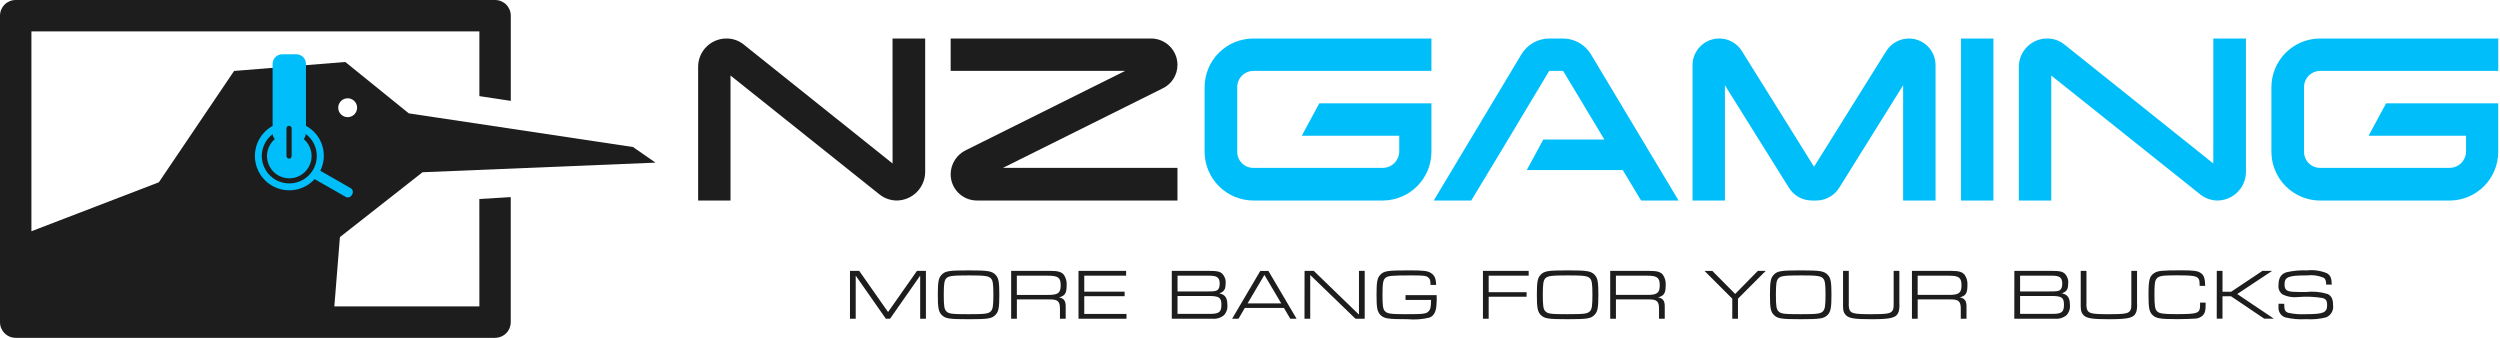 <svg width="592" height="80" viewBox="0 0 592 80" fill="none" xmlns="http://www.w3.org/2000/svg">
<g clip-path="url(#clip0)">
<path d="M201.275 64.148H203.467L210.293 73.888L217.134 64.148H219.256V75.471H217.897V65.268L210.769 75.471H209.765L202.634 65.268V75.471H201.275V64.148ZM235.74 65.064C236.471 65.827 236.64 66.711 236.64 69.799C236.64 72.888 236.471 73.79 235.74 74.553C234.875 75.453 234.008 75.59 229.356 75.59C224.705 75.59 223.84 75.453 222.973 74.553C222.245 73.79 222.073 72.907 222.073 69.818C222.073 66.729 222.245 65.811 222.973 65.064C223.84 64.165 224.705 64.028 229.424 64.028C233.992 64.028 234.875 64.181 235.74 65.064ZM224.076 65.913C223.613 66.405 223.483 67.221 223.483 69.818C223.483 72.415 223.601 73.213 224.076 73.704C224.654 74.317 225.368 74.4 229.356 74.4C233.345 74.4 234.059 74.296 234.636 73.704C235.1 73.213 235.232 72.397 235.232 69.818C235.232 67.239 235.112 66.405 234.636 65.913C234.11 65.336 233.159 65.217 229.424 65.217C225.521 65.217 224.621 65.336 224.076 65.913ZM239.441 64.148H248.779C250.493 64.148 251.29 64.369 251.884 65.013C252.419 65.768 252.666 66.689 252.58 67.61C252.58 69.445 252.153 70.089 250.762 70.412C251.921 70.644 252.357 71.225 252.357 72.533V75.471H250.998V73.315C251.033 71.362 250.534 70.887 248.573 70.903H240.795V75.471H239.439L239.441 64.148ZM248.253 69.834C250.572 69.834 251.172 69.37 251.172 67.543C251.172 65.744 250.56 65.285 248.158 65.285H240.788V69.834H248.253ZM255.388 64.148H266.667V65.285H256.751V69.071H266.312V70.14H256.751V74.333H266.752V75.471H255.39L255.388 64.148ZM277.479 64.148H286.544C288.209 64.148 288.863 64.299 289.431 64.809C289.729 65.12 289.956 65.492 290.094 65.9C290.232 66.308 290.278 66.742 290.228 67.17C290.228 68.29 289.973 68.832 289.259 69.241C289.088 69.339 288.906 69.417 288.716 69.472C290.043 69.704 290.636 70.509 290.636 72.104C290.694 72.563 290.651 73.029 290.51 73.47C290.369 73.91 290.133 74.315 289.82 74.655C289.436 74.967 288.993 75.2 288.519 75.34C288.044 75.48 287.546 75.525 287.054 75.471H277.479V64.148ZM285.595 69.018C287.413 69.018 287.835 68.967 288.227 68.728C288.619 68.489 288.821 67.981 288.821 67.184C288.821 65.741 288.243 65.282 286.395 65.282H278.841V69.018H285.595ZM286.444 74.33C288.686 74.33 289.227 73.906 289.227 72.174C289.227 70.442 288.716 70.087 286.136 70.087H278.838V74.33H286.444ZM294.773 72.923L293.278 75.474H291.768L298.439 64.151H300.357L307.031 75.474H305.537L304.042 72.923H294.773ZM299.411 65.097L295.423 71.852H303.402L299.411 65.097ZM308.918 64.146H311.107L321.804 74.5V64.148H323.161V75.471H320.972L310.261 65.115V75.471H308.902L308.918 64.146ZM340.204 69.883C340.236 70.738 340.214 71.595 340.137 72.448C340 73.925 339.492 74.806 338.525 75.198C336.821 75.622 335.058 75.754 333.31 75.587C328.591 75.587 327.726 75.45 326.861 74.551C326.131 73.788 325.962 72.904 325.962 69.816C325.962 66.727 326.131 65.825 326.861 65.062C327.743 64.146 328.543 64.025 333.718 64.025C337.196 64.025 338.124 64.146 338.931 64.705C339.738 65.264 340.035 65.996 340.09 67.474H338.748C338.715 66.402 338.648 66.096 338.326 65.809C337.781 65.282 337.289 65.215 334.201 65.215C329.734 65.215 328.768 65.301 328.172 65.723C327.527 66.187 327.374 66.963 327.374 69.816C327.374 72.394 327.492 73.227 327.968 73.702C328.512 74.279 329.345 74.398 332.74 74.398C337.145 74.398 337.746 74.328 338.326 73.683C338.748 73.22 338.834 72.8 338.885 71.019H332.825V69.881L340.204 69.883ZM351.161 64.146H361.99V65.282H352.517V69.187H361.498V70.261H352.517V75.474H351.161V64.146ZM377.595 65.062C378.326 65.825 378.495 66.708 378.495 69.797C378.495 72.886 378.326 73.788 377.595 74.551C376.728 75.45 375.863 75.587 371.212 75.587C366.56 75.587 365.695 75.45 364.828 74.551C364.097 73.788 363.928 72.904 363.928 69.816C363.928 66.727 364.097 65.809 364.828 65.062C365.695 64.162 366.56 64.025 371.279 64.025C375.842 64.028 376.726 64.181 377.593 65.064L377.595 65.062ZM365.932 65.911C365.468 66.402 365.338 67.219 365.338 69.816C365.338 72.413 365.456 73.21 365.932 73.702C366.509 74.314 367.221 74.398 371.212 74.398C375.202 74.398 375.914 74.293 376.492 73.702C376.967 73.21 377.085 72.394 377.085 69.816C377.085 67.237 376.967 66.402 376.492 65.911C375.965 65.333 375.014 65.215 371.279 65.215C367.372 65.217 366.472 65.336 365.929 65.913L365.932 65.911ZM381.296 64.146H390.632C392.348 64.146 393.145 64.366 393.739 65.011C394.274 65.766 394.521 66.687 394.435 67.608C394.435 69.442 394.01 70.087 392.619 70.409C393.779 70.641 394.214 71.223 394.214 72.531V75.469H392.858V73.312C392.89 71.36 392.394 70.885 390.428 70.901H382.653V75.469H381.296V64.146ZM390.108 69.832C392.427 69.832 393.027 69.368 393.027 67.541C393.027 65.741 392.417 65.282 390.013 65.282H382.646V69.832H390.108ZM416.257 64.146H418.124L411.55 70.725V75.478H410.203V70.725L403.634 64.155H405.489L410.887 69.605L416.257 64.146ZM432.791 65.062C433.521 65.825 433.69 66.708 433.69 69.797C433.69 72.886 433.521 73.788 432.791 74.551C431.926 75.45 431.059 75.587 426.409 75.587C421.76 75.587 420.89 75.45 420.025 74.551C419.295 73.788 419.126 72.904 419.126 69.816C419.126 66.727 419.295 65.809 420.025 65.062C420.89 64.162 421.755 64.025 426.474 64.025C431.038 64.028 431.921 64.181 432.786 65.064L432.791 65.062ZM421.127 65.911C420.652 66.402 420.533 67.219 420.533 69.816C420.533 72.413 420.652 73.21 421.127 73.702C421.707 74.314 422.419 74.398 426.409 74.398C430.4 74.398 431.11 74.293 431.687 73.702C432.151 73.21 432.283 72.394 432.283 69.816C432.283 67.237 432.162 66.402 431.687 65.911C431.163 65.333 430.212 65.215 426.474 65.215C422.567 65.217 421.667 65.336 421.122 65.913L421.127 65.911ZM449.769 64.146V71.838C449.827 72.51 449.769 73.188 449.598 73.841C449.071 75.267 447.9 75.59 443.105 75.59C439.184 75.59 437.894 75.385 437.148 74.674C436.737 74.275 436.494 73.734 436.468 73.162C436.431 72.722 436.419 72.279 436.434 71.838V64.148H437.792V71.601C437.753 72.077 437.775 72.557 437.86 73.027C438.131 74.215 438.845 74.402 443.105 74.402C446.704 74.402 447.62 74.266 448.081 73.637C448.385 73.213 448.42 73.027 448.42 71.601V64.148L449.769 64.146ZM452.749 64.146H462.085C463.801 64.146 464.598 64.366 465.192 65.011C465.727 65.766 465.974 66.687 465.888 67.608C465.888 69.442 465.463 70.087 464.072 70.409C465.231 70.641 465.667 71.223 465.667 72.531V75.469H464.311V73.312C464.343 71.36 463.847 70.885 461.881 70.901H454.108V75.469H452.749V64.146ZM461.561 69.832C463.879 69.832 464.482 69.368 464.482 67.541C464.482 65.741 463.87 65.282 461.468 65.282H454.101V69.832H461.561ZM476.999 64.146H486.064C487.729 64.146 488.383 64.297 488.951 64.807C489.249 65.117 489.476 65.49 489.614 65.898C489.752 66.306 489.798 66.74 489.748 67.168C489.748 68.287 489.493 68.83 488.779 69.238C488.608 69.336 488.426 69.414 488.237 69.47C489.561 69.702 490.154 70.507 490.154 72.102C490.211 72.561 490.168 73.026 490.028 73.467C489.887 73.907 489.653 74.312 489.34 74.653C488.956 74.965 488.513 75.197 488.039 75.337C487.564 75.477 487.066 75.522 486.574 75.469H476.985L476.999 64.146ZM485.115 69.016C486.933 69.016 487.355 68.965 487.747 68.726C488.139 68.487 488.341 67.979 488.341 67.181C488.341 65.739 487.763 65.28 485.913 65.28H478.358V69.016H485.115ZM485.964 74.328C488.206 74.328 488.747 73.904 488.747 72.172C488.747 70.439 488.236 70.085 485.656 70.085H478.356V74.328H485.964ZM506.05 64.144V71.838C506.107 72.51 506.05 73.188 505.881 73.841C505.354 75.267 504.183 75.59 499.388 75.59C495.467 75.59 494.177 75.385 493.428 74.674C493.019 74.274 492.777 73.733 492.751 73.162C492.713 72.722 492.702 72.279 492.716 71.838V64.148H494.073V71.601C494.032 72.078 494.055 72.557 494.143 73.027C494.414 74.215 495.128 74.402 499.388 74.402C502.987 74.402 503.903 74.266 504.362 73.637C504.668 73.213 504.703 73.027 504.703 71.601V64.148L506.05 64.144ZM522.296 71.664V72.127C522.296 73.486 522.159 74.08 521.718 74.59C521.459 74.865 521.146 75.084 520.798 75.233C520.451 75.382 520.077 75.457 519.699 75.455C519.052 75.506 517.118 75.573 515.59 75.573C511.499 75.573 510.488 75.404 509.665 74.537C508.934 73.79 508.765 72.89 508.765 69.802C508.765 66.27 508.997 65.37 510.157 64.64C511.021 64.097 511.958 64.012 516.626 64.012C519.46 64.012 520.445 64.148 521.141 64.656C521.904 65.183 522.143 65.897 522.194 67.696H520.87V67.409C520.87 65.405 520.394 65.201 515.641 65.201C510.208 65.201 510.175 65.217 510.175 69.802C510.175 72.38 510.293 73.197 510.769 73.688C511.311 74.249 512.179 74.384 515.353 74.384C520.454 74.384 520.972 74.196 520.972 72.297V71.652L522.296 71.664ZM524.932 64.144H526.291V69.083H528.343L535.747 64.144H538.038L529.772 69.626L538.463 75.467H536.188L528.304 70.152H526.284V75.467H524.925L524.932 64.144ZM540.909 71.935V72.241C540.909 73.377 541.141 73.837 541.878 74.073C543.176 74.358 544.507 74.467 545.834 74.398C550.263 74.398 551.063 74.057 551.063 72.172C551.063 71.221 550.773 70.799 550.008 70.576C548.068 70.253 546.094 70.175 544.134 70.344C542.888 70.49 541.626 70.272 540.501 69.716C540.156 69.47 539.885 69.134 539.717 68.745C539.55 68.356 539.492 67.928 539.55 67.508C539.55 65.811 540.162 64.844 541.505 64.452C543.075 64.1 544.684 63.957 546.291 64.028C547.902 63.852 549.532 64.085 551.028 64.707C551.859 65.217 552.114 65.811 552.165 67.39H550.841C550.824 66.49 550.671 66.082 550.298 65.795C549.045 65.246 547.667 65.046 546.31 65.217C541.843 65.217 540.976 65.575 540.976 67.39C540.976 68.172 541.208 68.612 541.672 68.832C542.265 69.104 542.776 69.138 545.985 69.155C547.73 68.941 549.5 69.1 551.179 69.618C552.095 70.061 552.468 70.824 552.468 72.234C552.561 72.835 552.449 73.449 552.15 73.979C551.852 74.508 551.384 74.922 550.822 75.154C549.275 75.544 547.676 75.687 546.085 75.578C544.42 75.685 542.749 75.542 541.127 75.154C540.63 74.979 540.205 74.644 539.92 74.201C539.634 73.759 539.503 73.234 539.548 72.71V71.928L540.909 71.935Z" fill="#1D1D1D"/>
<path d="M296.758 9.118H338.961V16.788H296.758C295.75 16.803 294.789 17.214 294.081 17.932C293.374 18.65 292.978 19.618 292.979 20.626V35.972C292.98 36.974 293.379 37.934 294.088 38.643C294.796 39.351 295.756 39.75 296.758 39.752H327.45C328.461 39.745 329.43 39.348 330.155 38.643C330.88 37.939 331.305 36.982 331.341 35.972V32.135H308.267L312.41 24.464H338.959V35.972C338.95 39.022 337.734 41.944 335.578 44.1C333.422 46.256 330.5 47.471 327.45 47.481H296.758C293.712 47.462 290.795 46.244 288.641 44.09C286.486 41.935 285.268 39.019 285.25 35.972V20.638C285.256 17.586 286.47 14.661 288.627 12.503C290.783 10.344 293.707 9.127 296.758 9.118ZM452.03 9.118C450.94 9.124 449.869 9.409 448.92 9.946C447.971 10.483 447.175 11.254 446.609 12.185L429.565 39.478L412.573 12.241C411.871 11.045 410.796 10.112 409.512 9.587C408.228 9.062 406.808 8.973 405.469 9.335C404.129 9.696 402.946 10.487 402.101 11.587C401.256 12.687 400.795 14.033 400.791 15.42V47.481H408.461V20.188L423.59 44.41C424.155 45.344 424.952 46.117 425.902 46.654C426.852 47.192 427.924 47.476 429.016 47.481H430.11C431.216 47.478 432.301 47.189 433.262 46.641C434.222 46.094 435.024 45.307 435.59 44.357L450.662 20.188V47.481H458.335V15.42C458.335 14.592 458.172 13.773 457.855 13.008C457.538 12.243 457.074 11.548 456.488 10.963C455.903 10.378 455.208 9.913 454.443 9.597C453.678 9.28 452.858 9.117 452.03 9.118ZM464.369 47.483H472.042V9.118H464.369V47.483ZM524.109 38.711L488.863 10.544C487.714 9.617 486.281 9.113 484.805 9.118C483.922 9.111 483.047 9.279 482.23 9.612C481.413 9.945 480.669 10.436 480.043 11.057C479.416 11.679 478.919 12.418 478.579 13.232C478.24 14.047 478.064 14.921 478.064 15.803V47.481H485.737V17.885L521.043 46.054C522.198 46.968 523.625 47.47 525.097 47.481C526.871 47.466 528.569 46.759 529.829 45.51C531.089 44.261 531.81 42.569 531.84 40.795V9.118H524.114L524.109 38.711ZM549.384 16.788H591.587V9.118H549.384C546.332 9.126 543.407 10.342 541.249 12.501C539.091 14.66 537.876 17.585 537.869 20.638V35.984C537.888 39.031 539.107 41.947 541.261 44.101C543.416 46.256 546.333 47.474 549.38 47.492H580.07C583.119 47.483 586.041 46.268 588.197 44.111C590.353 41.955 591.569 39.033 591.578 35.984V24.464H565.03L560.886 32.135H583.961V35.972C583.924 36.982 583.499 37.939 582.774 38.643C582.049 39.348 581.08 39.745 580.07 39.752H549.38C548.378 39.75 547.417 39.351 546.708 38.643C545.999 37.935 545.6 36.974 545.598 35.972V20.638C545.595 19.627 545.99 18.657 546.698 17.936C547.406 17.215 548.37 16.803 549.38 16.788H549.384ZM370.147 9.118H366.859C365.535 9.123 364.235 9.468 363.084 10.121C361.932 10.773 360.967 11.711 360.283 12.844L339.511 47.481H348.39L355.346 35.972L366.854 16.788H370.143L379.921 33.039H365.461L361.54 40.264H384.264L388.608 47.481H397.486L376.723 12.844C376.039 11.711 375.074 10.773 373.923 10.121C372.771 9.468 371.471 9.123 370.147 9.118Z" fill="#00BEF9"/>
<path d="M211.353 9.118H219.082V40.795C219.052 42.569 218.33 44.261 217.071 45.51C215.811 46.759 214.113 47.466 212.339 47.481C210.866 47.469 209.439 46.968 208.283 46.054L172.985 17.885V47.481H165.317V15.803C165.318 14.921 165.493 14.047 165.832 13.232C166.172 12.418 166.67 11.679 167.296 11.057C167.923 10.436 168.666 9.945 169.483 9.612C170.3 9.279 171.176 9.111 172.058 9.118C173.534 9.113 174.966 9.616 176.114 10.544L211.36 38.711L211.353 9.118ZM275.151 21.011C276.246 20.528 277.176 19.737 277.828 18.735C278.48 17.732 278.827 16.561 278.824 15.365C278.825 14.544 278.663 13.731 278.349 12.973C278.035 12.215 277.575 11.526 276.994 10.946C276.414 10.366 275.725 9.906 274.967 9.592C274.208 9.278 273.396 9.117 272.575 9.118H225.115V16.788H266.435L228.786 35.532C227.698 36.039 226.776 36.843 226.127 37.852C225.477 38.861 225.126 40.034 225.115 41.234C225.111 42.055 225.269 42.87 225.581 43.63C225.894 44.39 226.354 45.08 226.935 45.661C227.516 46.242 228.206 46.702 228.966 47.014C229.726 47.327 230.541 47.485 231.362 47.481H278.824V39.752H237.503L275.151 21.011Z" fill="#1D1D1D"/>
<path d="M113.517 72.561H79.172L80.494 56.144L100.06 40.786L155.226 38.514L149.892 34.817L96.805 26.841L81.762 14.676L55.432 16.8L37.616 43.165L7.439 54.759V7.439H113.517V22.759L120.955 23.889V3.71C120.955 2.726 120.564 1.782 119.869 1.087C119.173 0.391 118.229 0 117.245 0L3.71 0C2.726 0 1.782 0.391 1.087 1.087C0.391 1.782 0 2.726 0 3.71L0 76.29C0 77.274 0.391 78.218 1.087 78.913C1.782 79.609 2.726 80 3.71 80H117.236C117.723 80 118.206 79.904 118.656 79.718C119.106 79.531 119.515 79.258 119.859 78.913C120.204 78.569 120.477 78.16 120.664 77.71C120.85 77.26 120.946 76.777 120.946 76.29V46.674L113.507 47.123L113.517 72.561ZM82.319 23.274C82.761 23.273 83.193 23.403 83.561 23.647C83.93 23.892 84.217 24.24 84.387 24.648C84.557 25.056 84.602 25.505 84.517 25.939C84.431 26.372 84.219 26.771 83.907 27.084C83.595 27.397 83.197 27.61 82.764 27.697C82.331 27.784 81.881 27.74 81.473 27.571C81.064 27.402 80.715 27.116 80.47 26.749C80.224 26.381 80.093 25.949 80.093 25.507C80.092 24.916 80.326 24.349 80.744 23.93C81.161 23.511 81.728 23.275 82.319 23.274Z" fill="#1D1D1D"/>
<path d="M83.014 44.536L75.849 40.436C76.772 38.568 76.934 36.414 76.301 34.429C75.667 32.444 74.287 30.782 72.452 29.795V15.126C72.452 14.827 72.393 14.531 72.279 14.254C72.164 13.978 71.997 13.727 71.785 13.516C71.574 13.304 71.323 13.136 71.046 13.022C70.77 12.908 70.474 12.849 70.175 12.849H66.834C66.229 12.849 65.65 13.088 65.223 13.515C64.795 13.943 64.555 14.522 64.554 15.126V29.809C63.522 30.381 62.626 31.17 61.929 32.123C61.232 33.075 60.751 34.168 60.519 35.325C60.286 36.482 60.308 37.676 60.583 38.824C60.858 39.972 61.379 41.046 62.11 41.972C62.842 42.898 63.766 43.655 64.819 44.188C65.871 44.722 67.027 45.02 68.207 45.062C69.386 45.105 70.561 44.89 71.649 44.433C72.737 43.976 73.713 43.288 74.509 42.416L81.839 46.609C81.96 46.678 82.094 46.723 82.233 46.741C82.372 46.759 82.513 46.749 82.648 46.712C82.783 46.675 82.909 46.612 83.02 46.526C83.131 46.441 83.223 46.334 83.293 46.212L83.418 45.992C83.488 45.87 83.532 45.735 83.55 45.596C83.567 45.457 83.557 45.315 83.519 45.18C83.482 45.044 83.418 44.918 83.331 44.807C83.245 44.697 83.137 44.604 83.014 44.536ZM67.833 30.442C67.828 30.358 67.84 30.274 67.868 30.195C67.897 30.116 67.941 30.044 67.999 29.983C68.056 29.922 68.126 29.873 68.203 29.84C68.279 29.807 68.362 29.79 68.446 29.79C68.53 29.79 68.613 29.807 68.69 29.84C68.767 29.873 68.837 29.922 68.894 29.983C68.951 30.044 68.996 30.116 69.024 30.195C69.053 30.274 69.065 30.358 69.06 30.442V36.916C69.065 37 69.053 37.084 69.024 37.162C68.996 37.241 68.951 37.313 68.894 37.375C68.837 37.436 68.767 37.484 68.69 37.518C68.613 37.551 68.53 37.568 68.446 37.568C68.362 37.568 68.279 37.551 68.203 37.518C68.126 37.484 68.056 37.436 67.999 37.375C67.941 37.313 67.897 37.241 67.868 37.162C67.84 37.084 67.828 37 67.833 36.916V30.442ZM68.51 43.427C67.148 43.432 65.819 43.008 64.711 42.216C63.604 41.423 62.773 40.303 62.337 39.013C61.901 37.722 61.882 36.328 62.282 35.026C62.683 33.724 63.482 32.581 64.568 31.759C64.617 32.191 64.789 32.6 65.064 32.937C64.244 33.64 63.66 34.578 63.389 35.624C63.119 36.67 63.175 37.774 63.551 38.787C63.928 39.8 64.605 40.673 65.493 41.289C66.381 41.905 67.436 42.234 68.516 42.232C69.597 42.23 70.65 41.897 71.536 41.277C72.421 40.657 73.095 39.782 73.467 38.767C73.839 37.753 73.891 36.649 73.616 35.604C73.342 34.559 72.753 33.623 71.93 32.923C72.203 32.583 72.371 32.172 72.415 31.738C73.507 32.556 74.314 33.697 74.72 35C75.127 36.302 75.113 37.7 74.68 38.994C74.247 40.288 73.418 41.413 72.309 42.209C71.201 43.004 69.87 43.431 68.505 43.427H68.51Z" fill="#00BEF9"/>
</g>
<defs>
<clipPath id="clip0">
<rect width="591.578" height="80" fill="white"/>
</clipPath>
</defs>
</svg>
